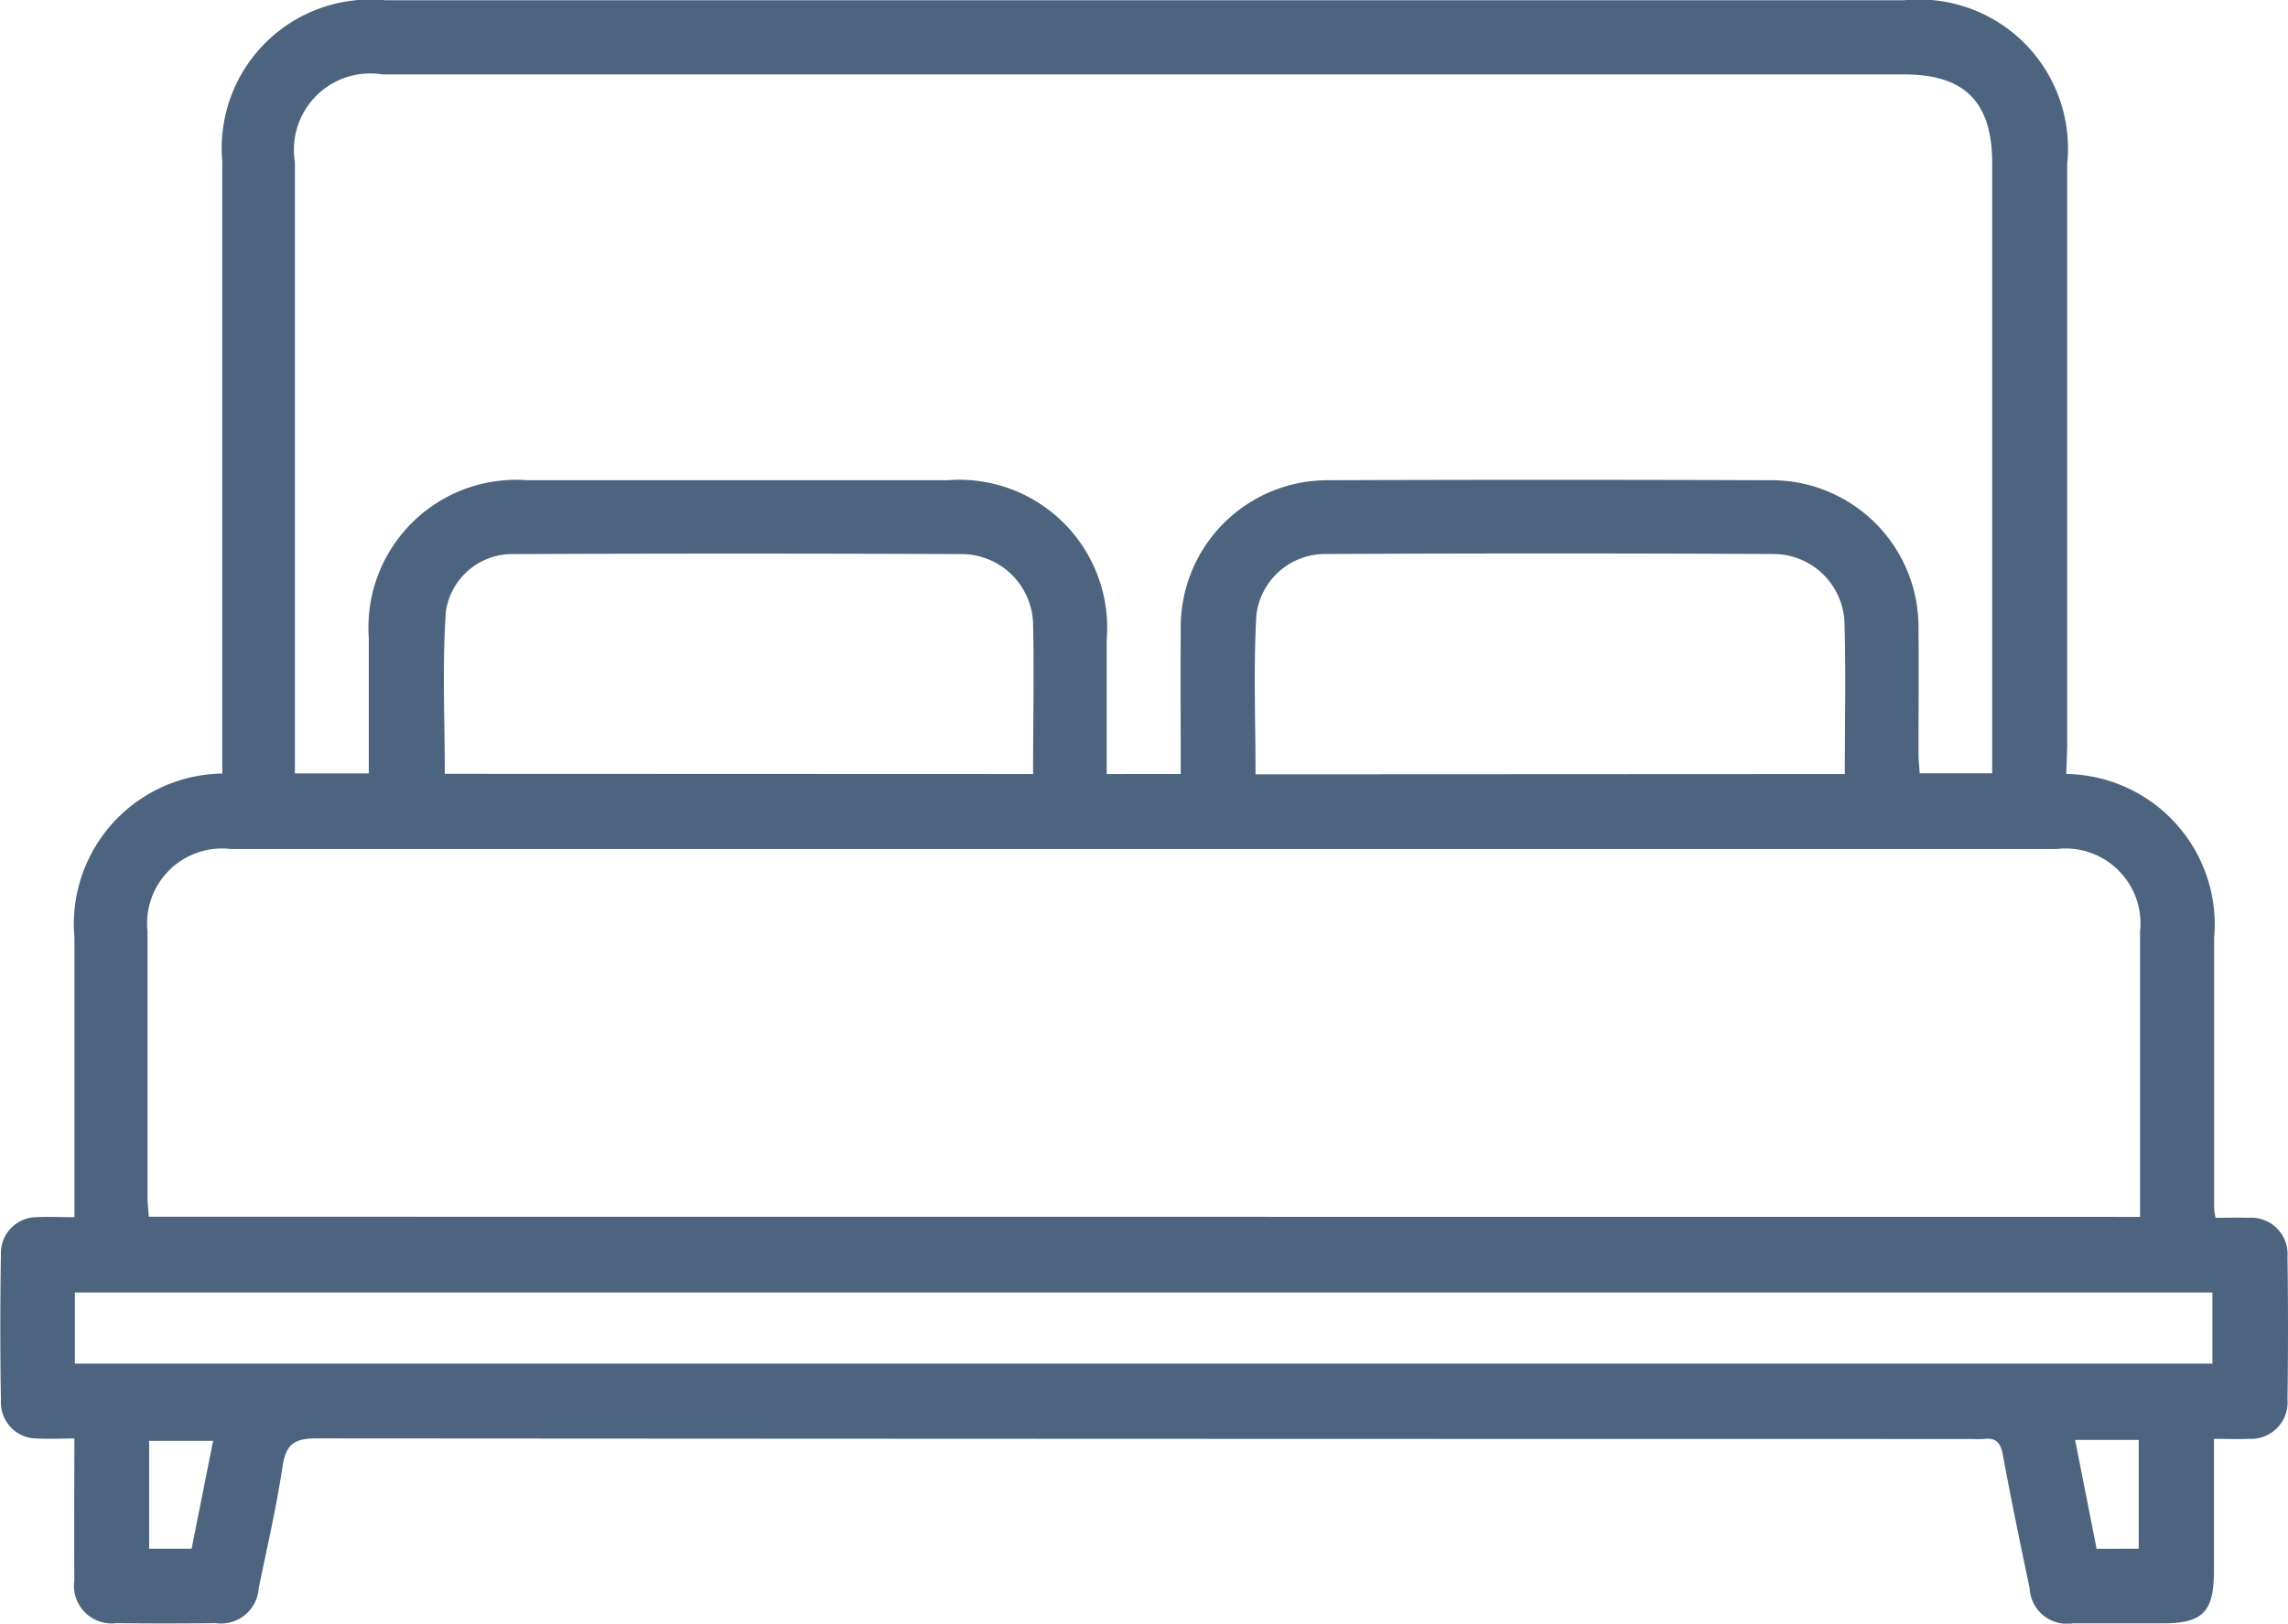 <svg xmlns="http://www.w3.org/2000/svg" width="31.907" height="22.649" viewBox="0 0 31.907 22.649">
  <path id="icono_cama" d="M-454.265,142.967a2.1,2.1,0,0,1,2.062,2.285v3.794a1.049,1.049,0,0,0,.021.112c.145,0,.3-.005.455,0a.507.507,0,0,1,.547.541q.014,1,0,1.993a.51.51,0,0,1-.541.549c-.148.007-.3,0-.485,0v1.843c0,.573-.154.73-.716.731h-1.254a.521.521,0,0,1-.6-.49c-.13-.618-.258-1.236-.373-1.857-.031-.172-.094-.247-.268-.225a1.254,1.254,0,0,1-.161,0q-11.546,0-23.091-.008c-.31,0-.423.086-.47.386-.086.571-.216,1.136-.333,1.7a.527.527,0,0,1-.6.491c-.461.005-.922.006-1.383,0a.526.526,0,0,1-.588-.6c-.005-.642,0-1.284,0-1.976-.182,0-.35.009-.515,0a.5.5,0,0,1-.509-.515q-.017-1.031,0-2.057a.5.5,0,0,1,.51-.515c.158-.009.318,0,.515,0v-3.9a2.1,2.1,0,0,1,2.062-2.288v-8.537a2.073,2.073,0,0,1,2.265-2.251h21.193a2.077,2.077,0,0,1,2.27,2.279v8.135Zm-12.349,0c0-.687-.005-1.348,0-2.01a2.048,2.048,0,0,1,2.071-2.088q3.07-.011,6.141,0a2.049,2.049,0,0,1,2.076,2.082c.006.579,0,1.158,0,1.736,0,.093.012.185.017.27h1.011v-8.509c0-.855-.381-1.24-1.23-1.24h-21.22a1.064,1.064,0,0,0-1.22,1.218v8.533h1.031v-1.89a2.061,2.061,0,0,1,2.216-2.2h5.851a2.064,2.064,0,0,1,2.223,2.228v1.871Zm13.378,6.178v-3.983a1.045,1.045,0,0,0-1.159-1.149h-25.468a1.045,1.045,0,0,0-1.16,1.148v3.694c0,.093.011.186.018.288Zm-28.8,2.047h29.809V150.2h-29.809Zm13.363-8.224c0-.722.014-1.407,0-2.092a1,1,0,0,0-1-.977q-3.118-.013-6.236,0a.936.936,0,0,0-.953.8c-.052.751-.015,1.509-.015,2.266Zm11.32,0c0-.728.016-1.424-.005-2.118a.994.994,0,0,0-.99-.952q-3.117-.015-6.236,0a.965.965,0,0,0-.976.859c-.041.733-.011,1.469-.011,2.215Zm-23.055,10.806.3-1.505H-481v1.505Zm27.153,0v-1.518h-.887l.3,1.519Z" transform="translate(483.08 -132.17)" fill="#4c6480"/>
</svg>

